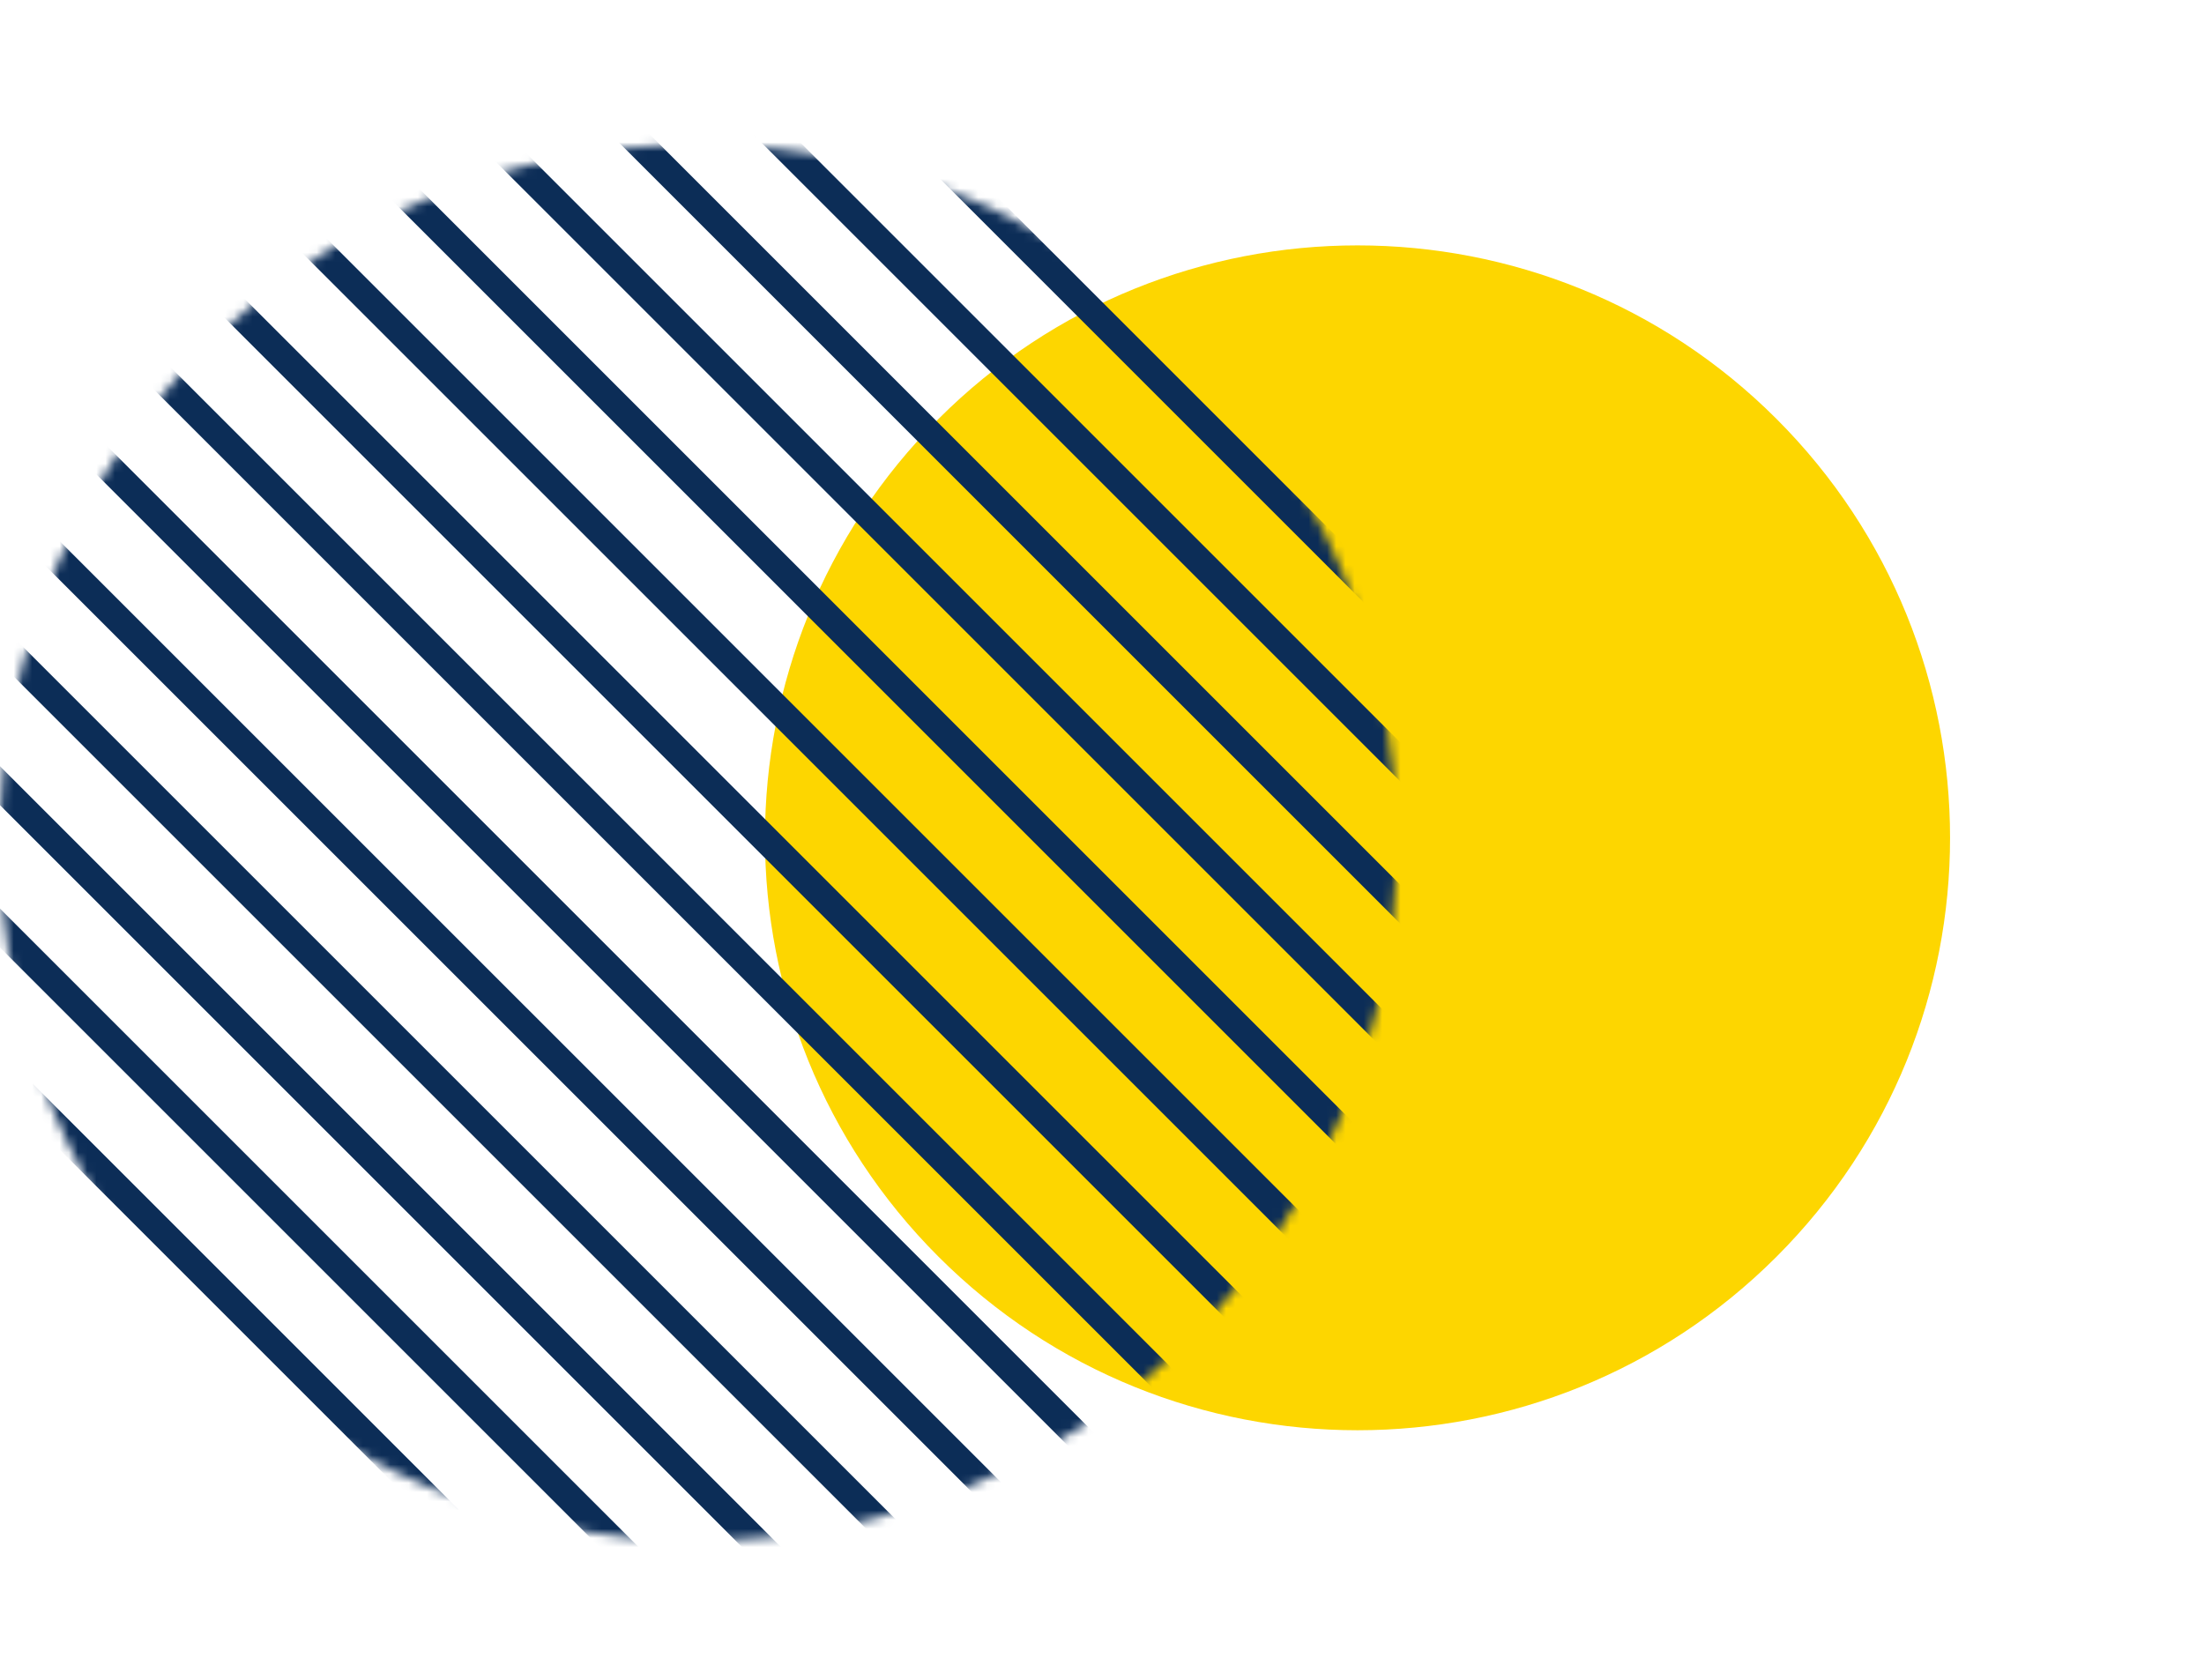 <svg width="240" height="183" viewBox="0 0 240 183" fill="none" xmlns="http://www.w3.org/2000/svg">
<path d="M193.449 136.876C218.647 111.678 218.647 70.823 193.449 45.625C168.251 20.427 127.396 20.427 102.198 45.625C77 70.823 77 111.678 102.198 136.876C127.396 162.074 168.251 162.074 193.449 136.876Z" fill="#FDD600"/>
<mask id="mask0_526_1174" style="mask-type:luminance" maskUnits="userSpaceOnUse" x="0" y="15" width="153" height="153">
<path d="M150.576 91.767C150.576 132.934 117.204 166.305 76.038 166.305C34.872 166.305 1.5 132.934 1.5 91.767C1.5 50.601 34.872 17.229 76.038 17.229C117.204 17.229 150.576 50.601 150.576 91.767Z" fill="white" stroke="white" stroke-width="3"/>
</mask>
<g mask="url(#mask0_526_1174)">
<path d="M70.631 -29.887L216.426 115.908" stroke="#0C2D57" stroke-width="3" stroke-miterlimit="10"/>
<path d="M62.877 -22.133L208.672 123.662" stroke="#0C2D57" stroke-width="3" stroke-miterlimit="10"/>
<path d="M55.123 -14.379L200.918 131.416" stroke="#0C2D57" stroke-width="3" stroke-miterlimit="10"/>
<path d="M47.37 -6.626L193.165 139.17" stroke="#0C2D57" stroke-width="3" stroke-miterlimit="10"/>
<path d="M39.616 1.128L185.411 146.923" stroke="#0C2D57" stroke-width="3" stroke-miterlimit="10"/>
<path d="M31.862 8.882L177.657 154.677" stroke="#0C2D57" stroke-width="3" stroke-miterlimit="10"/>
<path d="M24.109 16.636L169.904 162.431" stroke="#0C2D57" stroke-width="3" stroke-miterlimit="10"/>
<path d="M16.355 24.389L162.15 170.184" stroke="#0C2D57" stroke-width="3" stroke-miterlimit="10"/>
<path d="M8.601 32.143L154.396 177.938" stroke="#0C2D57" stroke-width="3" stroke-miterlimit="10"/>
<path d="M0.848 39.897L146.643 185.692" stroke="#0C2D57" stroke-width="3" stroke-miterlimit="10"/>
<path d="M-6.906 47.651L138.889 193.445" stroke="#0C2D57" stroke-width="3" stroke-miterlimit="10"/>
<path d="M-14.66 55.404L131.135 201.199" stroke="#0C2D57" stroke-width="3" stroke-miterlimit="10"/>
<path d="M-22.414 63.158L123.381 208.953" stroke="#0C2D57" stroke-width="3" stroke-miterlimit="10"/>
<path d="M-30.168 70.912L115.628 216.707" stroke="#0C2D57" stroke-width="3" stroke-miterlimit="10"/>
<path d="M-37.921 78.665L107.874 224.46" stroke="#0C2D57" stroke-width="3" stroke-miterlimit="10"/>
<path d="M-45.675 86.419L100.12 232.214" stroke="#0C2D57" stroke-width="3" stroke-miterlimit="10"/>
</g>
</svg>
